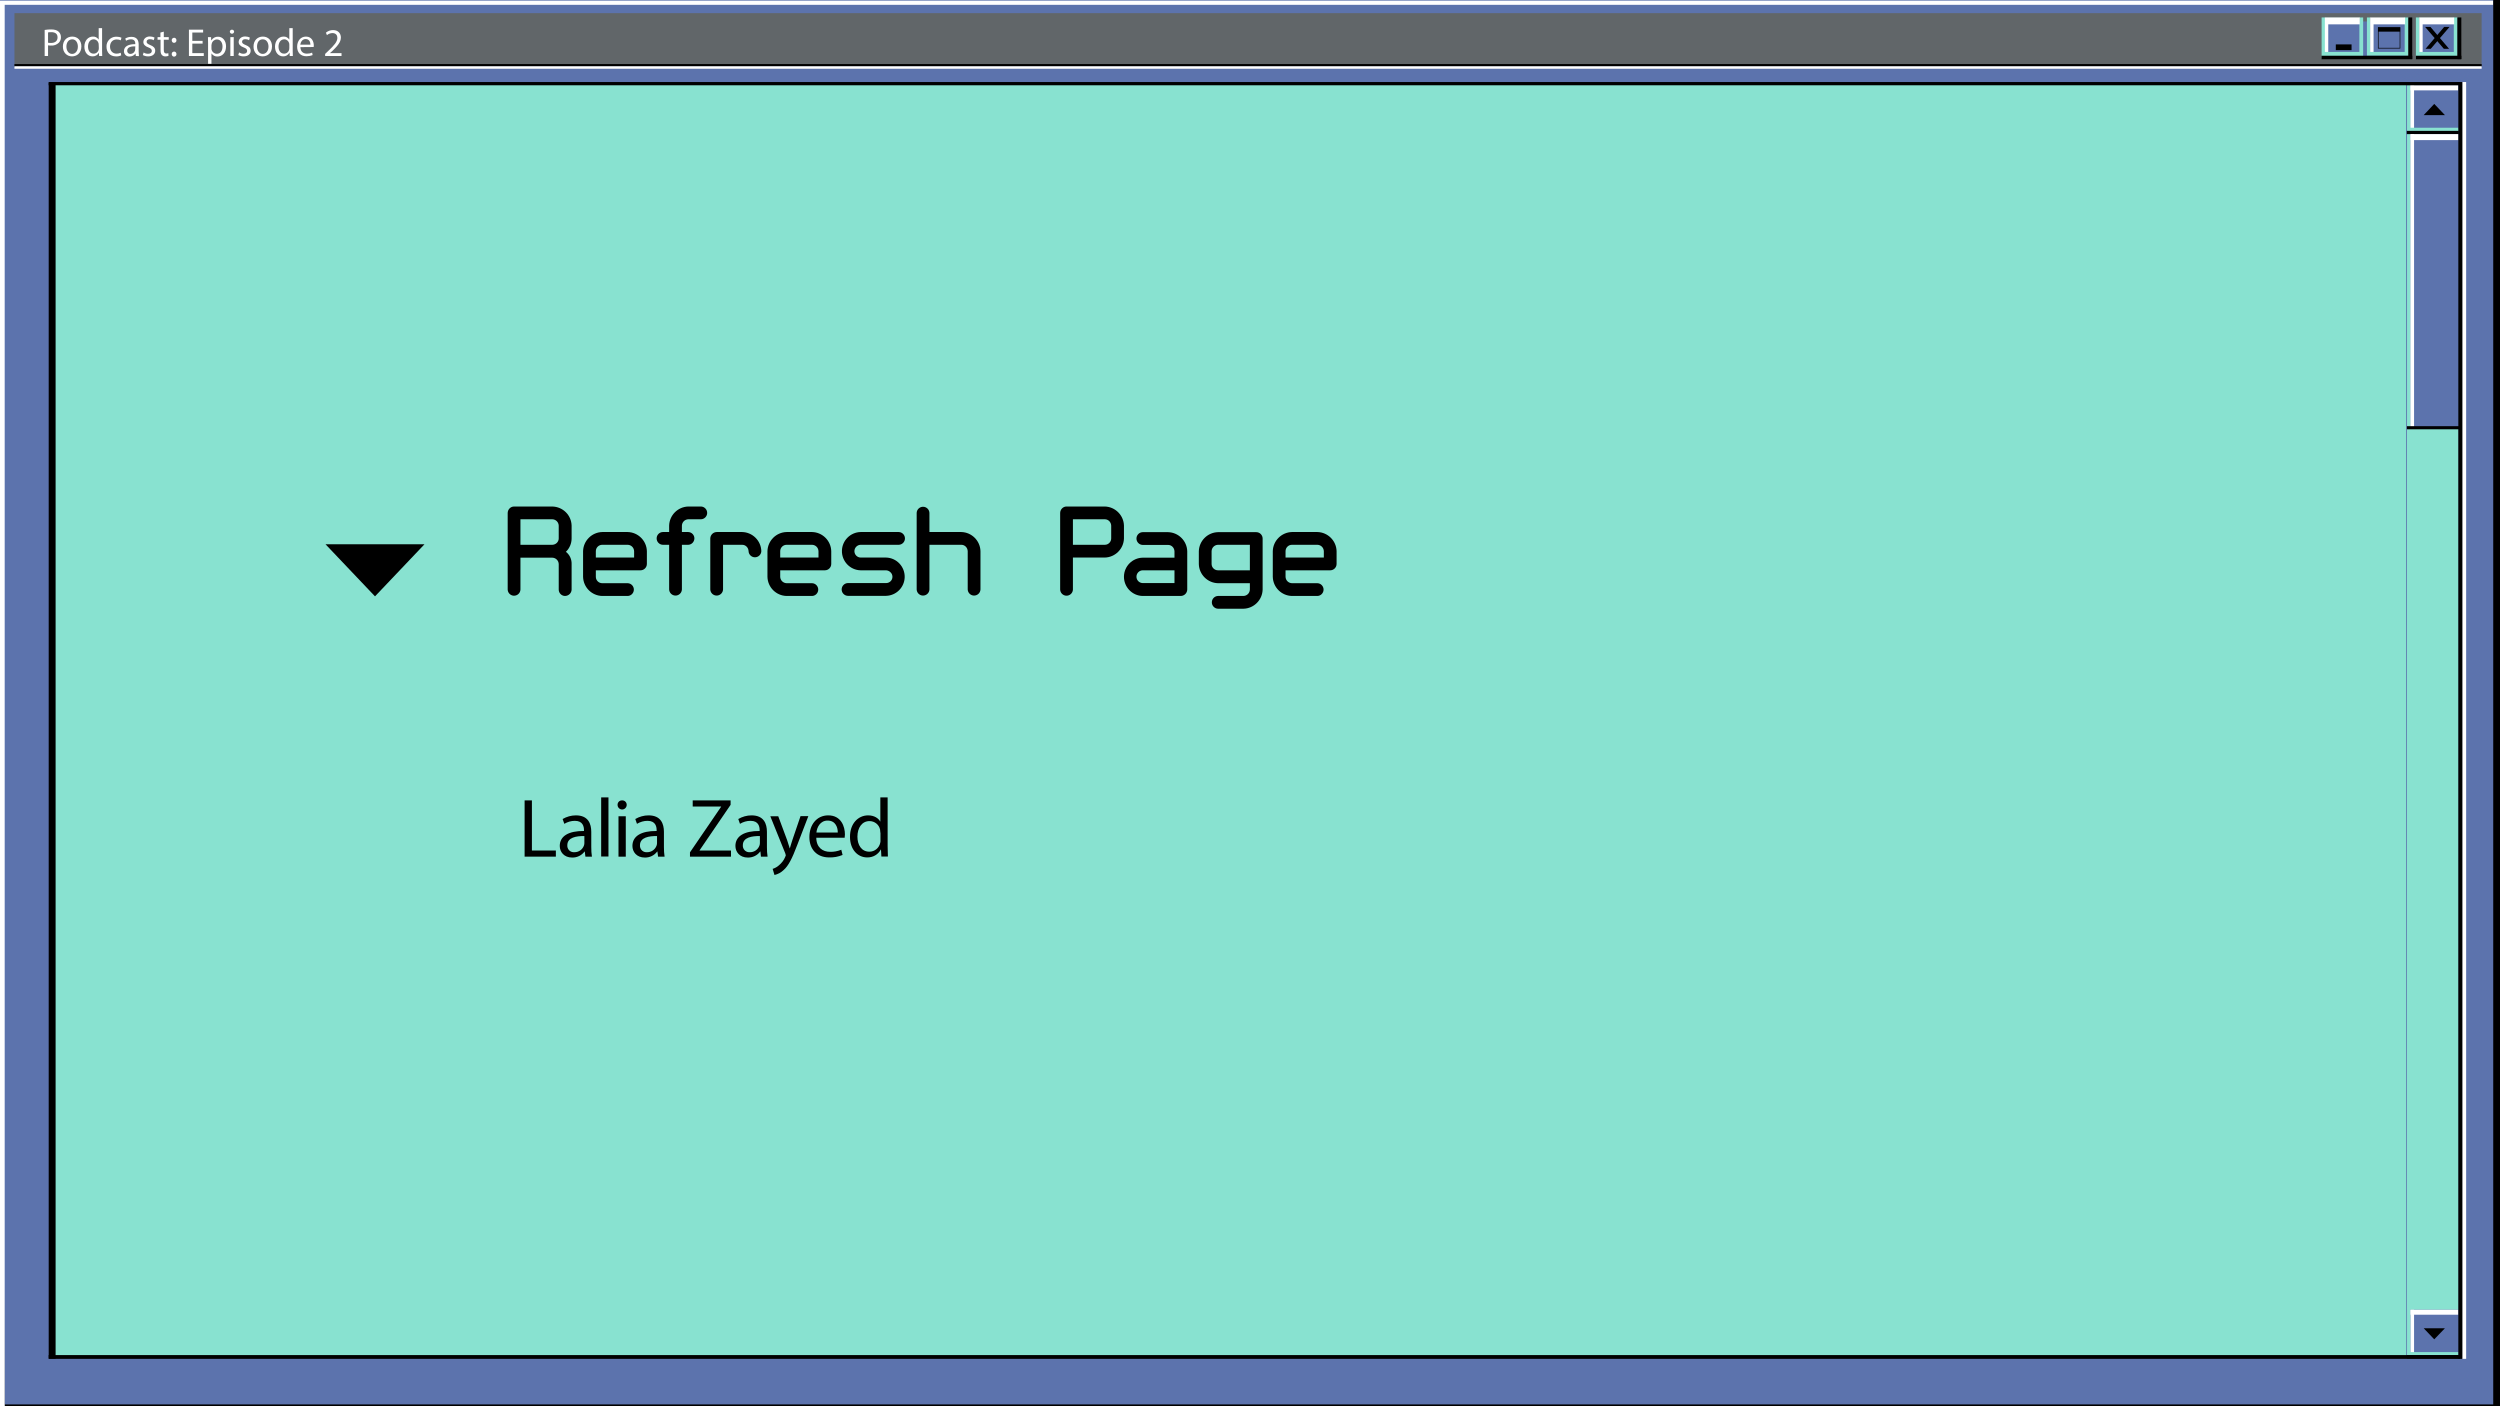 <?xml version="1.0" encoding="utf-8"?>
<!-- Generator: Adobe Illustrator 25.1.0, SVG Export Plug-In . SVG Version: 6.00 Build 0)  -->
<svg version="1.1" id="Layer_1" xmlns="http://www.w3.org/2000/svg" xmlns:xlink="http://www.w3.org/1999/xlink" x="0px" y="0px"
	 viewBox="0 0 1920 1080" style="enable-background:new 0 0 1920 1080;" xml:space="preserve">
<rect x="0" y="0" width="1920" height="1080" fill="#333333" stroke="none"/>
<style type="text/css">
	.st0{fill:#88E2D0;}
	.st1{fill:#5C73AD;}
	.st2{fill:#616669;}
	.st3{fill:#FFFFFF;}
	.st4{fill:none;stroke:#000000;stroke-width:0.5;stroke-miterlimit:10;}
</style>
<rect x="28.4" y="54.7" class="st0" width="1855.1" height="990.8"/>
<path class="st1" d="M-1.7-0.7l5.4,1117.5l1925.8,1.4L1924.8-0.7H-1.7z M1848,1042.2l-1808,0.2L39.6,64.6h1808.3L1848,1042.2z"/>
<rect x="11.1" y="10.1" class="st2" width="1894.8" height="40.8"/>
<rect x="1786" y="16.5" class="st1" width="62.8" height="27.1"/>
<path class="st0" d="M1783,13.4v31.8h31.9V13.4H1783z M1812,39.9h-26.4V13.5h26.4V39.9z"/>
<polygon class="st3" points="1812.3,18.7 1812.3,13.4 1785.5,13.4 1785.5,39.9 1788.1,39.9 1788.1,18.7 "/>
<path class="st0" d="M1817.8,13.4v29.4h31.9V13.4H1817.8z M1846.8,39.9h-26.4V13.4h26.4V39.9z"/>
<polygon class="st3" points="1847.1,18.7 1847.1,13.4 1820.3,13.4 1820.3,39.9 1822.9,39.9 1822.9,18.7 "/>
<rect x="1782.9" y="42.8" width="69.7" height="2.7"/>
<rect x="1858.5" y="16" class="st1" width="27.8" height="27.1"/>
<path class="st0" d="M1855.4,13.4v31.9h31.9V13.4H1855.4z M1884.5,39.9h-26.4V13.5h26.4V39.9z"/>
<polygon class="st3" points="1884.8,18.7 1884.8,13.4 1858,13.4 1858,39.9 1860.6,39.9 1860.6,18.7 "/>
<rect x="1855.4" y="42.8" width="34.9" height="2.7"/>
<rect x="1887.3" y="13.4" width="3" height="32"/>
<rect x="1849.6" y="13.4" width="3" height="31.9"/>
<rect x="1793.9" y="34.1" width="12.1" height="4.4"/>
<rect x="1826.3" y="21" width="17" height="3.3"/>
<rect x="1826.5" y="21.1" class="st4" width="16.7" height="15.9"/>
<polygon points="1862.5,20.7 1876.9,37.5 1880.9,37.5 1866.6,20.7 "/>
<polygon points="1881.2,20.7 1866.8,37.5 1862.8,37.5 1877.1,20.7 "/>
<rect x="11.1" y="49.2" width="1894.8" height="1.9"/>
<rect x="11.1" y="50.9" class="st3" width="1894.8" height="1.9"/>
<rect x="37.4" y="63.4" width="5.3" height="980"/>
<rect x="3.6" y="1078.6" width="1914.3" height="3"/>
<rect x="-0.8" y="0.5" class="st3" width="1915.6" height="3.2"/>
<rect x="-0.8" y="3" class="st3" width="4.4" height="1107.2"/>
<rect x="1914.8" y="-0.7" width="10" height="1110.9"/>
<rect x="1851.1" y="517.6" class="st1" width="38.6" height="63.7"/>
<rect x="1851.3" y="65.4" class="st3" width="2.7" height="34.2"/>
<rect x="1850.8" y="98.1" class="st0" width="37.4" height="2.5"/>
<rect x="1848.5" y="100.5" width="39.7" height="2.5"/>
<polygon points="1861.4,88.4 1877.7,88.4 1869.5,79.8 "/>
<rect x="1890.9" y="63" class="st3" width="3.1" height="980.6"/>
<rect x="1853.4" y="823.7" class="st1" width="36" height="31.2"/>
<rect x="1852.9" y="68.3" class="st1" width="37.9" height="30.8"/>
<rect x="1848.6" y="65.4" class="st0" width="2.7" height="976.1"/>
<rect x="1851.3" y="65.4" class="st3" width="36.6" height="4"/>
<rect x="1851.3" y="65.4" class="st3" width="2.7" height="34.2"/>
<rect x="1850.8" y="98.1" class="st0" width="37.4" height="2.5"/>
<rect x="1848.5" y="100.5" width="39.7" height="2.5"/>
<polygon points="1861.4,88.4 1877.7,88.4 1869.5,79.8 "/>
<rect x="1851.3" y="1005.7" class="st3" width="2.7" height="34.2"/>
<rect x="1851.3" y="1005.7" class="st3" width="36.8" height="4"/>
<rect x="1850.8" y="1038.4" class="st0" width="37.4" height="2.5"/>
<rect x="1848.5" y="1040.8" width="39.7" height="2.5"/>
<polygon points="1861.4,1020.1 1877.7,1020.1 1869.5,1028.6 "/>
<rect x="1851.2" y="103" class="st3" width="2.8" height="761.8"/>
<rect x="1851.4" y="103" class="st3" width="36.8" height="4.6"/>
<rect x="37.4" y="1040.7" width="1852" height="2.9"/>
<rect x="37.4" y="63" width="1851.1" height="2.5"/>
<rect x="1848.6" y="328.9" class="st0" width="39.6" height="676.8"/>
<rect x="1888" y="63" width="3.1" height="980.6"/>
<rect x="1848.5" y="327.3" width="41.3" height="2.4"/>
<path d="M402.9,614.7h5.6v38.5h18.4v4.7h-24V614.7z"/>
<path d="M449.6,657.9l-0.5-3.9h-0.2c-2.2,3-5.8,4.7-9.5,4.6c-6.3,0-9.5-4.4-9.5-8.9c0-7.5,6.6-11.6,18.6-11.5v-0.6
	c0-2.6-0.7-7.2-7-7.2c-2.8,0-5.6,0.8-8.1,2.3l-1.3-3.7c3.1-1.8,6.6-2.8,10.2-2.8c9.5,0,11.8,6.5,11.8,12.7v11.6c0,2.5,0.1,5,0.5,7.4
	L449.6,657.9z M448.8,642.1c-6.1-0.1-13.1,1-13.1,7c-0.2,2.8,1.8,5.2,4.6,5.4c0.2,0,0.5,0,0.7,0c3.4,0.1,6.4-2,7.5-5.2
	c0.2-0.6,0.3-1.2,0.3-1.8V642.1z"/>
<path d="M461.7,612.4h5.6v45.4h-5.6V612.4z"/>
<path d="M481.3,618.2c0,1.9-1.6,3.5-3.5,3.5s-3.5-1.6-3.5-3.5c-0.1-1.9,1.4-3.5,3.3-3.5c0.1,0,0.1,0,0.2,0c1.8-0.1,3.4,1.3,3.5,3.2
	C481.3,618,481.3,618.1,481.3,618.2z M475,657.9v-31h5.6v31H475z"/>
<path d="M505.4,657.9l-0.5-3.9h-0.2c-2.2,3-5.8,4.7-9.5,4.6c-6.3,0-9.5-4.4-9.5-8.9c0-7.5,6.6-11.6,18.6-11.5v-0.6
	c0-2.6-0.7-7.2-7-7.2c-2.8,0-5.6,0.8-8.1,2.3l-1.3-3.7c3.1-1.8,6.6-2.8,10.2-2.8c9.5,0,11.8,6.5,11.8,12.7v11.6c0,2.5,0.1,5,0.5,7.4
	L505.4,657.9z M504.6,642.1c-6.1-0.1-13.1,1-13.1,7c-0.2,2.8,1.8,5.2,4.6,5.4c0.2,0,0.5,0,0.7,0c3.4,0.1,6.4-2,7.5-5.2
	c0.2-0.6,0.3-1.2,0.3-1.8V642.1z"/>
<path d="M529.9,654.6l23.9-35v-0.2H532v-4.7h29.1v3.4L537.3,653v0.2h24.1v4.7h-31.5V654.6z"/>
<path d="M584.4,657.9L584,654h-0.2c-2.2,3-5.8,4.7-9.5,4.6c-6.3,0-9.5-4.4-9.5-8.9c0-7.5,6.7-11.6,18.6-11.5v-0.6
	c0-2.6-0.7-7.2-7-7.2c-2.9,0-5.6,0.8-8.1,2.3l-1.3-3.7c3.1-1.8,6.6-2.8,10.2-2.8c9.5,0,11.8,6.5,11.8,12.7v11.6c0,2.5,0.1,5,0.5,7.4
	L584.4,657.9z M583.6,642.1c-6.1-0.1-13.1,1-13.1,7c-0.2,2.8,1.8,5.2,4.6,5.4c0.2,0,0.5,0,0.7,0c3.4,0.1,6.4-2,7.5-5.2
	c0.2-0.6,0.3-1.2,0.3-1.8V642.1z"/>
<path d="M597.7,626.9l6.8,18.3c0.7,2,1.5,4.5,2,6.3h0.1c0.6-1.9,1.2-4.2,2-6.5l6.2-18.2h6l-8.5,22.1c-4,10.6-6.8,16.1-10.6,19.4
	c-1.9,1.8-4.3,3.1-6.9,3.7l-1.4-4.7c1.8-0.6,3.5-1.5,4.9-2.8c2-1.7,3.7-3.8,4.7-6.3c0.2-0.4,0.4-0.9,0.5-1.3c-0.1-0.5-0.2-1-0.4-1.5
	l-11.5-28.5L597.7,626.9z"/>
<path d="M626.9,643.4c0.1,7.6,5,10.8,10.6,10.8c2.9,0.1,5.9-0.5,8.6-1.6l1,4c-3.3,1.4-6.8,2-10.3,1.9c-9.5,0-15.2-6.3-15.2-15.6
	s5.5-16.7,14.5-16.7c10.1,0,12.8,8.9,12.8,14.6c0,0.9-0.1,1.8-0.2,2.6L626.9,643.4z M643.4,639.4c0.1-3.6-1.5-9.2-7.8-9.2
	c-5.7,0-8.2,5.2-8.6,9.2H643.4z"/>
<path d="M681.7,612.4v37.4c0,2.8,0.1,5.9,0.2,8h-5l-0.3-5.4h-0.1c-2.1,3.9-6.1,6.2-10.5,6.1c-7.5,0-13.2-6.3-13.2-15.7
	c-0.1-10.3,6.3-16.6,13.9-16.6c4.7,0,7.9,2.2,9.3,4.7h0.1v-18.5H681.7z M676.1,639.5c0-0.8-0.1-1.6-0.2-2.4
	c-0.8-3.8-4.2-6.5-8.1-6.5c-5.8,0-9.3,5.1-9.3,12c0,6.3,3.1,11.5,9.2,11.5c4,0,7.4-2.8,8.3-6.7c0.2-0.8,0.3-1.6,0.2-2.4V639.5z"/>
<path d="M434,457.7c-2.7,0-4.9-2.2-4.9-4.9v-19.6c-0.1-2.7-2.2-4.8-4.9-4.9h-24.5v24.5c-0.1,2.7-2.4,4.8-5.1,4.7
	c-2.5-0.1-4.6-2.1-4.7-4.7v-58.9c0.1-2.7,2.2-4.9,4.9-4.9h29.4c8.1,0.2,14.6,6.6,14.8,14.7v9.8c0,3.9-1.6,7.6-4.4,10.3
	c2.9,2.2,4.5,5.7,4.4,9.3v19.6C439,455.4,436.8,457.6,434,457.7L434,457.7z M399.7,418.4h24.5c2.7-0.1,4.9-2.2,4.9-4.9v-9.8
	c-0.1-2.7-2.2-4.8-4.9-4.9h-24.5V418.4z"/>
<path d="M462.5,457.7c-8-0.2-14.5-6.6-14.7-14.7v-19.7c0.2-8,6.7-14.5,14.7-14.7h19.6c8,0.2,14.5,6.7,14.7,14.7v9.8
	c0,2.7-2.2,4.9-4.9,4.9h-34.3v5c0,2.7,2.2,4.9,4.9,4.9h19.6c2.7,0.1,4.8,2.4,4.7,5.1c-0.1,2.5-2.1,4.6-4.7,4.7L462.5,457.7z
	 M457.5,428.2H487v-4.9c-0.1-2.7-2.2-4.8-4.9-4.9h-19.6c-2.7,0-4.9,2.2-4.9,4.9V428.2z"/>
<path d="M528.6,418.4h-4.9v34.3c-0.1,2.7-2.4,4.8-5.1,4.7c-2.5-0.1-4.6-2.1-4.7-4.7v-34.3h-4.9c-2.7-0.1-4.8-2.4-4.7-5.1
	c0.1-2.5,2.1-4.6,4.7-4.7h4.9v-4.9c0.2-8,6.7-14.5,14.7-14.7h9.8c2.7,0.1,4.8,2.4,4.7,5.1c-0.1,2.5-2.1,4.6-4.7,4.7h-9.8
	c-2.7,0.1-4.8,2.2-4.9,4.9v4.9h4.9c2.7,0.1,4.8,2.4,4.7,5.1C533.1,416.3,531.1,418.3,528.6,418.4z"/>
<path d="M555.3,418.4v34.3c-0.1,2.7-2.4,4.8-5.1,4.7c-2.5-0.1-4.6-2.1-4.7-4.7v-39.2c0.1-2.7,2.2-4.8,4.9-4.9H570
	c8,0.2,14.5,6.7,14.7,14.7c-0.1,2.7-2.4,4.8-5.1,4.7c-2.5-0.1-4.6-2.1-4.7-4.7c-0.1-2.7-2.2-4.9-4.9-4.9H555.3z"/>
<path d="M604.1,457.7c-8-0.2-14.5-6.6-14.7-14.7v-19.7c0.2-8,6.7-14.5,14.7-14.7h19.6c8,0.2,14.5,6.7,14.7,14.7v9.8
	c0,2.7-2.2,4.9-4.9,4.9h-34.3v5c0.1,2.7,2.2,4.8,4.9,4.9h19.6c2.7,0.1,4.8,2.4,4.7,5.1c-0.1,2.5-2.1,4.6-4.7,4.7L604.1,457.7z
	 M599.2,428.2h29.4v-4.9c-0.1-2.7-2.2-4.8-4.9-4.9h-19.6c-2.7,0-4.9,2.2-4.9,4.9V428.2z"/>
<path d="M660.9,438c-8.1-0.2-14.5-7-14.3-15.1c0.2-7.8,6.5-14.1,14.3-14.3h29.4c2.7,0.1,4.8,2.4,4.7,5.1c-0.1,2.5-2.1,4.6-4.7,4.7
	h-29.4c-2.7,0.1-4.8,2.4-4.7,5.1c0.1,2.5,2.1,4.6,4.7,4.7h19.6c8.1,0.2,14.5,7,14.3,15.1c-0.2,7.8-6.5,14.1-14.3,14.3h-29.4
	c-2.7-0.1-4.8-2.4-4.7-5.1c0.1-2.5,2.1-4.6,4.7-4.7h29.4c2.7,0,4.9-2.1,4.9-4.8c0-1.3-0.5-2.6-1.5-3.5c-1-1-2.3-1.5-3.6-1.5H660.9z"
	/>
<path d="M704,393.9c0.1-2.7,2.4-4.8,5.1-4.7c2.5,0.1,4.6,2.1,4.7,4.7v14.7h24.5c8,0.2,14.5,6.7,14.7,14.7v29.4
	c-0.1,2.7-2.4,4.8-5.1,4.7c-2.5-0.1-4.6-2.1-4.7-4.7v-29.4c-0.1-2.7-2.2-4.9-4.9-4.9h-24.5v34.3c-0.1,2.7-2.4,4.8-5.1,4.7
	c-2.5-0.1-4.6-2.1-4.7-4.7L704,393.9z"/>
<path d="M824,452.8c-0.1,2.7-2.4,4.8-5.1,4.7c-2.5-0.1-4.6-2.1-4.7-4.7v-58.9c0.1-2.7,2.2-4.9,4.9-4.9h29.4
	c8,0.2,14.5,6.7,14.7,14.7v9.8c-0.2,8-6.7,14.5-14.7,14.7H824V452.8z M824,418.4h24.5c2.7,0,4.9-2.2,4.9-4.9v-9.8
	c-0.1-2.7-2.2-4.9-4.9-4.9H824V418.4z"/>
<path d="M877.5,457.7c-8.1-0.2-14.5-7-14.3-15.1c0.2-7.8,6.5-14.1,14.3-14.3H902v-4.9c-0.1-2.7-2.2-4.9-4.9-4.9h-19.6
	c-2.7-0.1-4.8-2.4-4.7-5.1c0.1-2.5,2.1-4.6,4.7-4.7h19.6c8,0.2,14.5,6.7,14.7,14.7v29.4c-0.1,2.7-2.2,4.8-4.9,4.9H877.5z M902,438
	h-24.5c-2.7,0.1-4.8,2.4-4.7,5.1c0.1,2.5,2.1,4.6,4.7,4.7H902V438z"/>
<path d="M935.4,447.9c-8-0.2-14.5-6.7-14.7-14.7v-9.8c0.2-8,6.7-14.5,14.7-14.7h29.4c2.7,0,4.9,2.2,4.9,4.9v39.2
	c-0.2,8-6.7,14.5-14.7,14.7h-19.6c-2.7-0.1-4.8-2.4-4.7-5.1c0.1-2.5,2.1-4.6,4.7-4.7H955c2.7-0.1,4.8-2.2,4.9-4.9v-4.9L935.4,447.9z
	 M959.9,438v-19.6h-24.5c-2.7,0.1-4.8,2.2-4.9,4.9v9.8c0,2.7,2.2,4.9,4.9,4.9H959.9z"/>
<path d="M992.2,457.7c-8-0.2-14.5-6.6-14.7-14.7v-19.7c0.2-8,6.7-14.5,14.7-14.7h19.6c8,0.2,14.5,6.7,14.7,14.7v9.8
	c0,2.7-2.2,4.9-4.9,4.9h-34.3v5c0.1,2.7,2.2,4.8,4.9,4.9h19.6c2.7,0.1,4.8,2.4,4.7,5.1c-0.1,2.5-2.1,4.6-4.7,4.7L992.2,457.7z
	 M987.3,428.2h29.4v-4.9c-0.1-2.7-2.2-4.8-4.9-4.9h-19.6c-2.7,0-4.9,2.2-4.9,4.9V428.2z"/>
<polygon points="250,418 326,418 288,458 "/>
<path class="st3" d="M34.3,23c1.7-0.3,3.3-0.4,5-0.4c2.6,0,4.5,0.6,5.7,1.7c1.2,1.1,1.8,2.6,1.8,4.2c0.1,1.6-0.5,3.1-1.6,4.3
	c-1.7,1.6-3.9,2.4-6.2,2.2c-0.7,0-1.4,0-2.1-0.2V43h-2.6V23z M36.9,32.8c0.7,0.2,1.4,0.2,2.2,0.2c3.2,0,5.1-1.5,5.1-4.3
	s-1.9-4-4.8-4c-0.8,0-1.7,0-2.5,0.2V32.8z"/>
<path class="st3" d="M62.5,35.6c0,5.4-3.7,7.7-7.2,7.7c-3.9,0-7-2.9-7-7.5c0-4.9,3.2-7.7,7.2-7.7C59.7,28.1,62.5,31.2,62.5,35.6z
	 M51,35.8c0,3.2,1.8,5.6,4.4,5.6s4.4-2.4,4.4-5.6c0-2.5-1.2-5.6-4.3-5.6S51,33,51,35.8z"/>
<path class="st3" d="M78.4,21.7v17.5c0,1.3,0,2.8,0.1,3.8h-2.4L76,40.5l0,0c-1,1.8-2.9,2.9-5,2.8c-3.5,0-6.2-3-6.2-7.4
	c0-4.8,3-7.8,6.5-7.8c1.8-0.1,3.4,0.7,4.4,2.2h0.1v-8.7H78.4z M75.8,34.4c0-0.4,0-0.7-0.1-1.1c-0.4-1.8-2-3.1-3.8-3.1
	c-2.7,0-4.3,2.4-4.3,5.6c0,2.9,1.4,5.4,4.3,5.4c1.9,0,3.5-1.3,3.9-3.2c0.1-0.4,0.1-0.8,0.1-1.1L75.8,34.4z"/>
<path class="st3" d="M93.1,42.5c-1.3,0.6-2.7,0.9-4.1,0.8c-4.4,0-7.2-3-7.2-7.4c-0.2-4.1,3-7.5,7-7.7c0.3,0,0.5,0,0.8,0
	c1.3,0,2.5,0.2,3.7,0.8l-0.6,2c-0.9-0.5-2-0.7-3.1-0.7c-3.3,0-5.1,2.5-5.1,5.5c0,3.4,2.2,5.4,5,5.4c1.1,0,2.2-0.2,3.2-0.7L93.1,42.5
	z"/>
<path class="st3" d="M104.3,43l-0.2-1.8H104c-1,1.4-2.7,2.2-4.4,2.2c-2.3,0.2-4.3-1.5-4.4-3.8c0-0.1,0-0.2,0-0.3
	c0-3.5,3.1-5.4,8.7-5.4v-0.3c0-1.2-0.3-3.4-3.3-3.4c-1.3,0-2.6,0.4-3.8,1.1l-0.6-1.7c1.4-0.9,3.1-1.3,4.8-1.3c4.4,0,5.5,3,5.5,5.9
	v5.4c0,1.2,0.1,2.3,0.2,3.5L104.3,43z M103.9,35.6c-2.9-0.1-6.2,0.5-6.2,3.3c-0.1,1.3,0.9,2.4,2.1,2.5c0.1,0,0.2,0,0.3,0
	c1.6,0,3-0.9,3.5-2.4c0.1-0.3,0.1-0.6,0.2-0.8L103.9,35.6z"/>
<path class="st3" d="M110.3,40.3c1,0.7,2.2,1,3.5,1c1.9,0,2.8-1,2.8-2.2s-0.8-2-2.7-2.7c-2.6-0.9-3.8-2.4-3.8-4.1
	c0-2.3,1.9-4.3,5-4.3c1.2,0,2.5,0.3,3.6,0.9l-0.7,2c-0.9-0.6-1.9-0.8-3-0.8c-1.6,0-2.4,0.9-2.4,2c0,1.1,0.9,1.7,2.8,2.5
	c2.5,1,3.8,2.2,3.8,4.4c0,2.5-2,4.3-5.4,4.3c-1.4,0-2.8-0.3-4.1-1L110.3,40.3z"/>
<path class="st3" d="M125.8,24.3v4.2h3.8v2h-3.8v7.8c0,1.8,0.5,2.8,2,2.8c0.5,0,1-0.1,1.5-0.2l0.1,2c-0.8,0.3-1.5,0.4-2.3,0.4
	c-1.1,0.1-2.1-0.3-2.8-1.1c-0.8-0.8-1-2.1-1-3.8v-7.9H121v-2h2.2V25L125.8,24.3z"/>
<path class="st3" d="M131.9,30.9c-0.1-1,0.7-1.8,1.7-1.9c1-0.1,1.8,0.7,1.9,1.7c0,0.1,0,0.2,0,0.3c0.1,1-0.7,1.8-1.7,1.9
	c-1,0.1-1.8-0.7-1.9-1.7C131.9,31.1,131.9,31,131.9,30.9z M131.9,41.5c-0.1-1,0.7-1.8,1.7-1.9c1-0.1,1.8,0.7,1.9,1.7
	c0,0.1,0,0.2,0,0.3c0.1,1-0.7,1.8-1.7,1.9c-1,0.1-1.8-0.7-1.9-1.7C131.9,41.6,131.9,41.6,131.9,41.5z"/>
<path class="st3" d="M155.6,33.5h-7.9v7.3h8.8V43h-11.4V22.8h10.9V25h-8.3v6.4h7.9V33.5z"/>
<path class="st3" d="M159.8,33.2c0-1.9-0.1-3.4-0.1-4.7h2.4l0.1,2.5h0.1c1.1-1.8,3.1-2.9,5.2-2.8c3.5,0,6.1,3,6.1,7.4
	c0,5.2-3.2,7.8-6.6,7.8c-1.8,0.1-3.5-0.8-4.5-2.3h-0.1V49h-2.6L159.8,33.2z M162.4,37.1c0,0.4,0,0.7,0.1,1.1c0.5,1.8,2.1,3.1,4,3.1
	c2.8,0,4.4-2.3,4.4-5.6c0-2.9-1.5-5.4-4.3-5.4c-1.9,0-3.6,1.4-4,3.3c-0.1,0.4-0.2,0.7-0.2,1.1L162.4,37.1z"/>
<path class="st3" d="M179.8,24.4c-0.1,0.9-0.9,1.6-1.8,1.5c-0.8-0.1-1.4-0.7-1.5-1.5c0-0.9,0.7-1.6,1.6-1.6c0,0,0.1,0,0.1,0
	c0.9,0,1.6,0.7,1.6,1.5C179.8,24.3,179.8,24.4,179.8,24.4z M176.9,43V28.5h2.6V43H176.9z"/>
<path class="st3" d="M183.6,40.3c1,0.6,2.2,1,3.4,1c1.9,0,2.8-1,2.8-2.2s-0.8-2-2.7-2.7c-2.6-0.9-3.8-2.4-3.8-4.1
	c0-2.3,1.9-4.3,5-4.3c1.2,0,2.5,0.3,3.6,0.9l-0.6,2c-0.9-0.6-1.9-0.8-3-0.8c-1.6,0-2.4,0.9-2.4,2c0,1.1,0.9,1.7,2.8,2.5
	c2.5,1,3.8,2.2,3.8,4.4c0,2.5-2,4.3-5.4,4.3c-1.4,0-2.8-0.3-4.1-1L183.6,40.3z"/>
<path class="st3" d="M208.9,35.6c0,5.4-3.7,7.7-7.2,7.7c-3.9,0-7-2.9-7-7.5c0-4.9,3.2-7.7,7.2-7.7C206.1,28.1,208.9,31.2,208.9,35.6
	z M197.4,35.8c0,3.2,1.8,5.6,4.4,5.6s4.4-2.4,4.4-5.6c0-2.5-1.2-5.6-4.4-5.6S197.4,33,197.4,35.8z"/>
<path class="st3" d="M224.8,21.7v17.5c0,1.3,0,2.8,0.1,3.8h-2.4l-0.1-2.5h-0.1c-1,1.8-2.9,2.9-4.9,2.8c-3.5,0-6.2-3-6.2-7.4
	c0-4.8,3-7.8,6.5-7.8c1.8-0.1,3.4,0.7,4.4,2.2h0.1v-8.7H224.8z M222.2,34.4c0-0.4,0-0.7-0.1-1.1c-0.4-1.8-2-3.1-3.8-3.1
	c-2.7,0-4.4,2.4-4.4,5.6c0,2.9,1.4,5.4,4.3,5.4c1.9,0,3.5-1.3,3.9-3.2c0.1-0.4,0.1-0.8,0.1-1.1L222.2,34.4z"/>
<path class="st3" d="M230.7,36.2c0.1,3.6,2.3,5,5,5c1.4,0,2.7-0.2,4-0.8l0.4,1.9c-1.5,0.6-3.2,0.9-4.8,0.9c-4.5,0-7.1-2.9-7.1-7.3
	s2.6-7.8,6.8-7.8c4.7,0,6,4.2,6,6.8c0,0.4,0,0.8-0.1,1.2L230.7,36.2z M238.4,34.3c0-1.7-0.7-4.3-3.7-4.3c-2.7,0-3.8,2.5-4.1,4.3
	H238.4z"/>
<path class="st3" d="M249.7,43v-1.6l2.1-2c5-4.7,7.2-7.3,7.3-10.2c0-2-1-3.8-3.9-3.8c-1.5,0.1-3,0.6-4.1,1.6l-0.8-1.9
	c1.5-1.3,3.5-2,5.5-2c4.2,0,6,2.9,6,5.7c0,3.6-2.6,6.5-6.7,10.5l-1.6,1.4v0.1h8.8V43H249.7z"/>
</svg>
